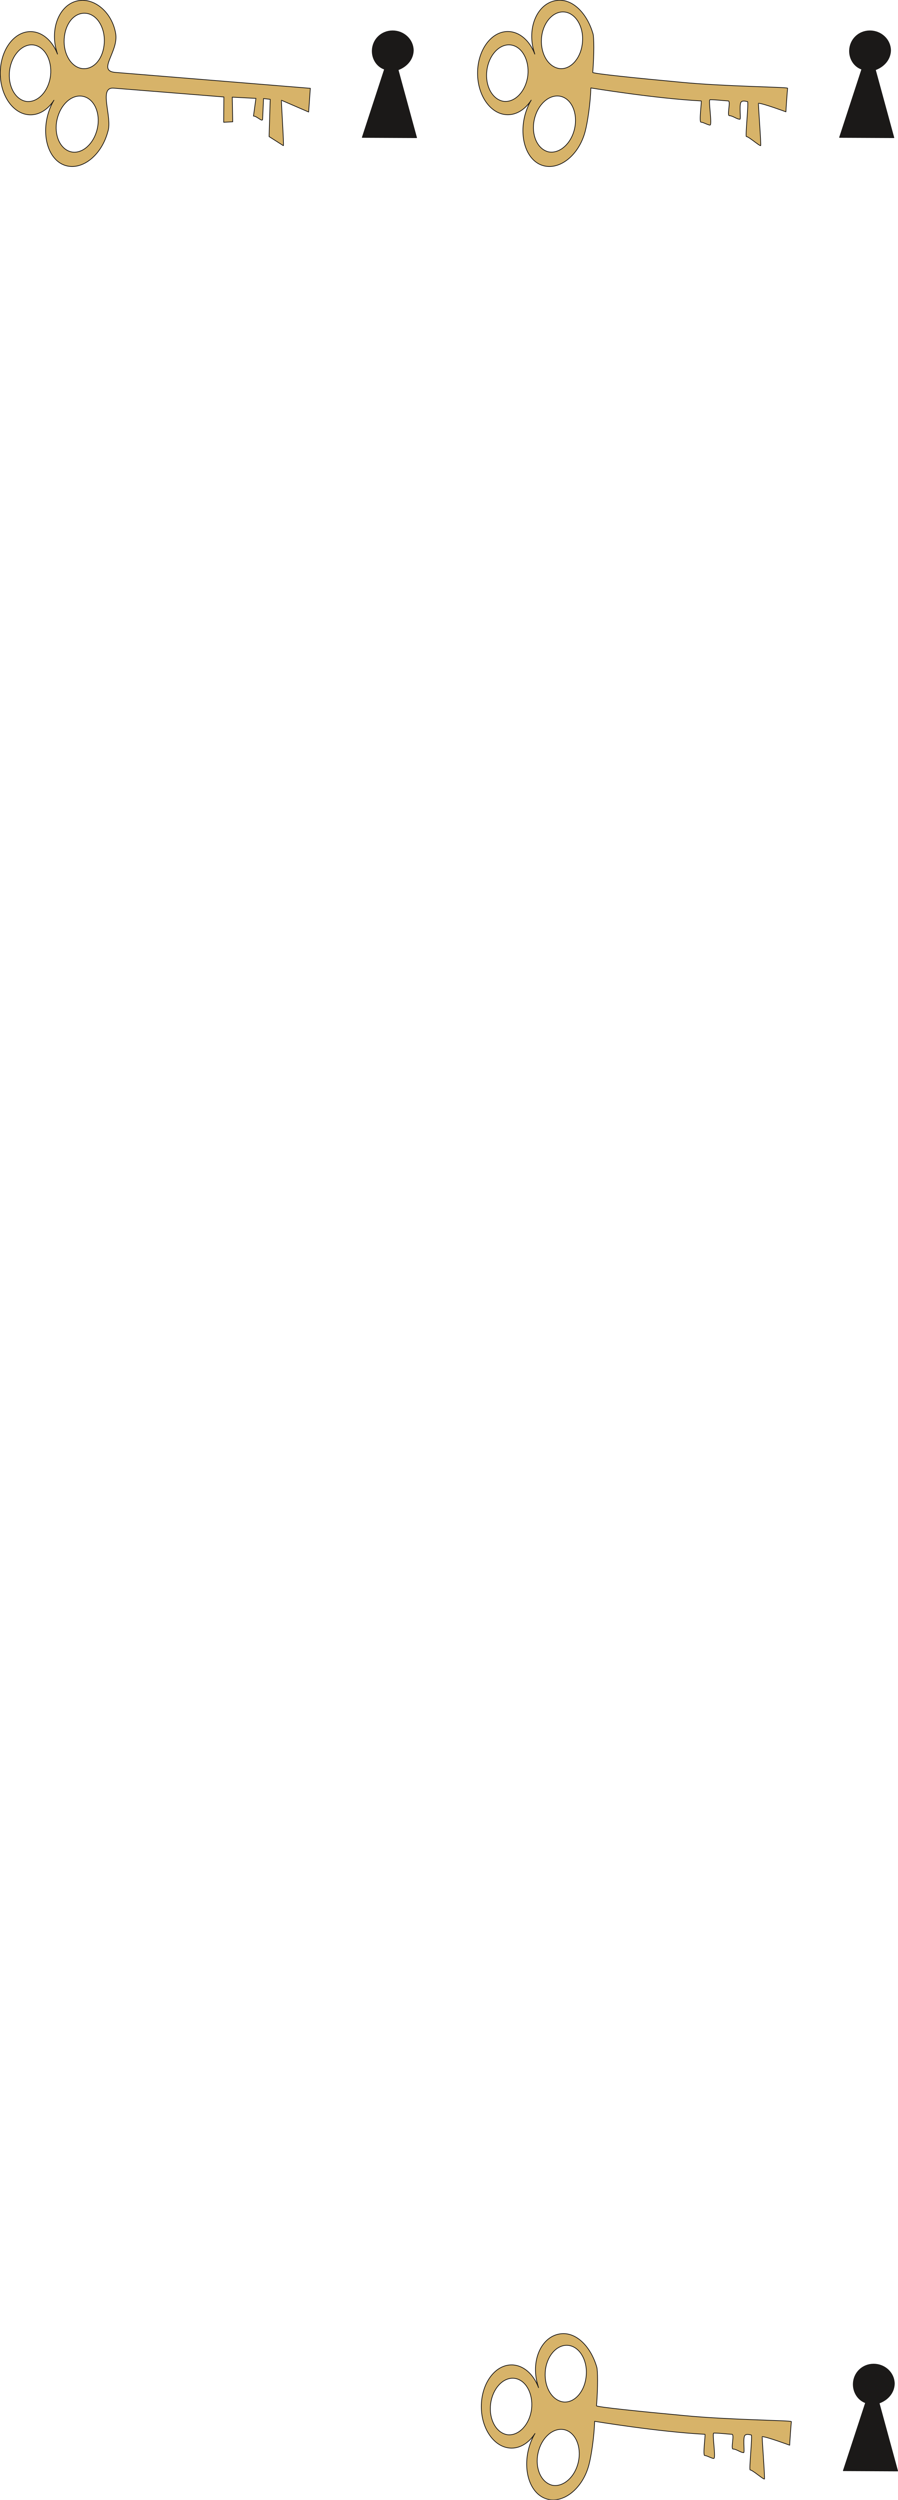 <svg xmlns="http://www.w3.org/2000/svg" version="1.2" width="95.58mm" height="265.81mm" viewBox="0 0 9558 26581" preserveAspectRatio="xMidYMid" fill-rule="evenodd" stroke-width="28.222" stroke-linejoin="round" xml:space="preserve"><defs class="ClipPathGroup"><clipPath id="a" clipPathUnits="userSpaceOnUse"><path d="M0 0h9558v26581H0z"/></clipPath></defs><g class="SlideGroup"><g class="Slide" clip-path="url(#a)"><g class="Page"><g class="com.sun.star.drawing.ClosedBezierShape"><path class="BoundingBox" fill="none" d="M-1-2h3310v1778H-1z"/><path fill="#D7B369" d="M612 575c-8-28-18-59-23-86C546 257 653 41 831 8c175-34 365 125 401 354 28 193-203 393-3 408l2074 169-18 252-289-125c-5-2 28 483 20 483l-152-97 12-396-71-8-10 221c-3 31-61-35-97-35l26-188-252-13 5 262-96 5 2-269-1174-94c-165-13-10 309-61 462-66 249-267 411-444 363-176-48-262-290-196-538 15-56 38-112 66-158-61 94-150 155-249 155-178 0-322-198-322-443 0-244 144-442 322-442 125 0 234 99 287 239Zm0 0Zm71-160c10-165 107-282 226-274 120 7 211 149 201 314-10 166-107 282-226 275-120-8-211-150-201-315Zm0 0ZM102 750c20-162 134-287 254-272 119 16 200 160 182 325-20 167-134 288-254 276-119-15-203-163-182-329Zm0 0Zm505 522c36-163 160-274 279-247 117 26 186 178 150 341-35 162-160 274-277 249-119-26-188-181-152-343Z"/><path fill="none" stroke="#1B1918" stroke-width="8" stroke-linejoin="miter" d="M612 575c-8-28-18-59-23-86C546 257 653 41 831 8c175-34 365 125 401 354 28 193-203 393-3 408l2074 169-18 252-289-125c-5-2 28 483 20 483l-152-97 12-396-71-8-10 221c-3 31-61-35-97-35l26-188-252-13 5 262-96 5 2-269-1174-94c-165-13-10 309-61 462-66 249-267 411-444 363-176-48-262-290-196-538 15-56 38-112 66-158-61 94-150 155-249 155-178 0-322-198-322-443 0-244 144-442 322-442 125 0 234 99 287 239Z"/><path fill="none" stroke="#1B1918" stroke-width="8" stroke-linejoin="miter" d="M683 415c10-165 107-282 226-274 120 7 211 149 201 314-10 166-107 282-226 275-120-8-211-150-201-315ZM102 750c20-162 134-287 254-272 119 16 200 160 182 325-20 167-134 288-254 276-119-15-203-163-182-329Zm505 522c36-163 160-274 279-247 117 26 186 178 150 341-35 162-160 274-277 249-119-26-188-181-152-343Z"/></g><g class="com.sun.star.drawing.ClosedBezierShape"><path class="BoundingBox" fill="none" d="M3850 324h591v1146h-591z"/><path fill="#1B1918" d="m4093 736-237 725 578 3-197-722c93-34 159-110 162-204 0-117-100-210-220-210-119 0-214 91-217 210-2 89 49 170 131 198Z"/><path fill="none" stroke="#1B1918" stroke-width="8" stroke-linejoin="miter" d="m4093 736-237 725 578 3-197-722c93-34 159-110 162-204 0-117-100-210-220-210-119 0-214 91-217 210-2 89 49 170 131 198Z"/></g><g class="com.sun.star.drawing.ClosedBezierShape"><path class="BoundingBox" fill="none" d="M5079-1h3309v1777H5079z"/><path fill="#D7B369" d="M5692 575c-8-28-18-59-23-87-43-232 64-448 242-481 175-34 337 130 401 353 10 33 13 210-3 410 0 13 469 61 934 104 467 46 1140 51 1140 64-3 23-18 229-18 251 0 0-246-91-292-91-5 0 31 451 23 451-18 0-127-97-152-97-13 0 27-372 12-372-10 0-56-18-71 10-18 38 3 178-10 178-33 0-76-38-112-38-28 0 18-157-12-157-61-3-127-13-194-13-20 0 26 270 0 270-22 0-73-31-96-31s10-224 2-226c-497-26-1174-138-1174-138-5 166-36 371-61 464-66 249-267 411-444 363-176-48-262-290-196-540 15-55 38-111 66-157-61 94-150 155-249 155-178 0-322-198-322-442s144-443 322-443c125 0 234 99 287 240Zm0 0Zm71-161c10-168 120-295 239-287 119 7 211 150 198 315-10 166-117 295-236 288-122-10-211-150-201-316Zm0 0Zm-581 336c20-163 134-287 254-272 119 15 200 160 182 325-20 165-134 287-254 275-121-16-203-163-182-328Zm0 0Zm505 521c36-163 160-272 279-247 117 26 186 178 150 342-35 162-160 271-277 249-119-28-188-181-152-344Z"/><path fill="none" stroke="#1B1918" stroke-width="8" stroke-linejoin="miter" d="M5692 575c-8-28-18-59-23-87-43-232 64-448 242-481 175-34 337 130 401 353 10 33 13 210-3 410 0 13 469 61 934 104 467 46 1140 51 1140 64-3 23-18 229-18 251 0 0-246-91-292-91-5 0 31 451 23 451-18 0-127-97-152-97-13 0 27-372 12-372-10 0-56-18-71 10-18 38 3 178-10 178-33 0-76-38-112-38-28 0 18-157-12-157-61-3-127-13-194-13-20 0 26 270 0 270-22 0-73-31-96-31s10-224 2-226c-497-26-1174-138-1174-138-5 166-36 371-61 464-66 249-267 411-444 363-176-48-262-290-196-540 15-55 38-111 66-157-61 94-150 155-249 155-178 0-322-198-322-442s144-443 322-443c125 0 234 99 287 240Z"/><path fill="none" stroke="#1B1918" stroke-width="8" stroke-linejoin="miter" d="M5763 414c10-168 120-295 239-287 119 7 211 150 198 315-10 166-117 295-236 288-122-10-211-150-201-316Zm-581 336c20-163 134-287 254-272 119 15 200 160 182 325-20 165-134 287-254 275-121-16-203-163-182-328Zm505 521c36-163 160-272 279-247 117 26 186 178 150 342-35 162-160 271-277 249-119-28-188-181-152-344Z"/></g><g class="com.sun.star.drawing.ClosedBezierShape"><path class="BoundingBox" fill="none" d="M8930 324h591v1146h-591z"/><path fill="#1B1918" d="m9173 736-237 725 578 3-197-722c93-34 159-110 162-204 0-117-100-210-220-210-119 0-214 91-217 210-2 89 49 170 131 198Z"/><path fill="none" stroke="#1B1918" stroke-width="8" stroke-linejoin="miter" d="m9173 736-237 725 578 3-197-722c93-34 159-110 162-204 0-117-100-210-220-210-119 0-214 91-217 210-2 89 49 170 131 198Z"/></g><g class="com.sun.star.drawing.ClosedBezierShape"><path class="BoundingBox" fill="none" d="M5119 24810h3309v1777H5119z"/><path fill="#D7B369" d="M5732 25388c-8-30-18-61-23-89-43-232 64-448 242-481 175-34 337 130 401 353 10 33 13 210-3 410 0 13 469 61 934 104 467 46 1140 51 1140 64-3 23-18 229-18 251 0 0-246-91-292-91-5 0 31 451 23 451-18 0-127-97-152-97-13 0 27-372 12-372-10 0-56-18-71 10-18 38 3 178-10 178-33 0-76-38-112-38-28 0 18-157-13-157-60-3-126-13-193-13-20 0 26 270 0 270-22 0-73-31-96-31s10-224 2-226c-497-26-1174-138-1174-138-5 166-36 371-61 464-66 249-267 411-444 363-176-48-262-290-196-540 15-55 38-111 66-157-61 94-150 155-249 155-178 0-322-198-322-442s144-443 322-443c125 0 234 99 287 242Zm0 0Zm71-163c10-168 120-295 239-287 119 7 211 150 198 315-10 166-117 295-236 288-122-10-211-150-201-316Zm0 0Zm-581 336c20-163 134-287 254-272 119 15 200 160 182 325-20 165-134 287-254 275-121-16-203-163-182-328Zm0 0Zm505 521c36-163 160-272 279-247 117 26 186 178 150 342-35 162-160 271-277 249-119-28-188-181-152-344Z"/><path fill="none" stroke="#1B1918" stroke-width="8" stroke-linejoin="miter" d="M5732 25388c-8-30-18-61-23-89-43-232 64-448 242-481 175-34 337 130 401 353 10 33 13 210-3 410 0 13 469 61 934 104 467 46 1140 51 1140 64-3 23-18 229-18 251 0 0-246-91-292-91-5 0 31 451 23 451-18 0-127-97-152-97-13 0 27-372 12-372-10 0-56-18-71 10-18 38 3 178-10 178-33 0-76-38-112-38-28 0 18-157-13-157-60-3-126-13-193-13-20 0 26 270 0 270-22 0-73-31-96-31s10-224 2-226c-497-26-1174-138-1174-138-5 166-36 371-61 464-66 249-267 411-444 363-176-48-262-290-196-540 15-55 38-111 66-157-61 94-150 155-249 155-178 0-322-198-322-442s144-443 322-443c125 0 234 99 287 242Z"/><path fill="none" stroke="#1B1918" stroke-width="8" stroke-linejoin="miter" d="M5803 25225c10-168 120-295 239-287 119 7 211 150 198 315-10 166-117 295-236 288-122-10-211-150-201-316Zm-581 336c20-163 134-287 254-272 119 15 200 160 182 325-20 165-134 287-254 275-121-16-203-163-182-328Zm505 521c36-163 160-272 279-247 117 26 186 178 150 342-35 162-160 271-277 249-119-28-188-181-152-344Z"/></g><g class="com.sun.star.drawing.ClosedBezierShape"><path class="BoundingBox" fill="none" d="M8970 25134h591v1146h-591z"/><path fill="#1B1918" d="m9213 25549-237 722 578 3-197-722c93-33 159-110 162-204 0-117-100-210-220-210-119 0-214 91-217 210-2 89 49 171 131 201Z"/><path fill="none" stroke="#1B1918" stroke-width="8" stroke-linejoin="miter" d="m9213 25549-237 722 578 3-197-722c93-33 159-110 162-204 0-117-100-210-220-210-119 0-214 91-217 210-2 89 49 171 131 201Z"/></g></g></g></g></svg>
